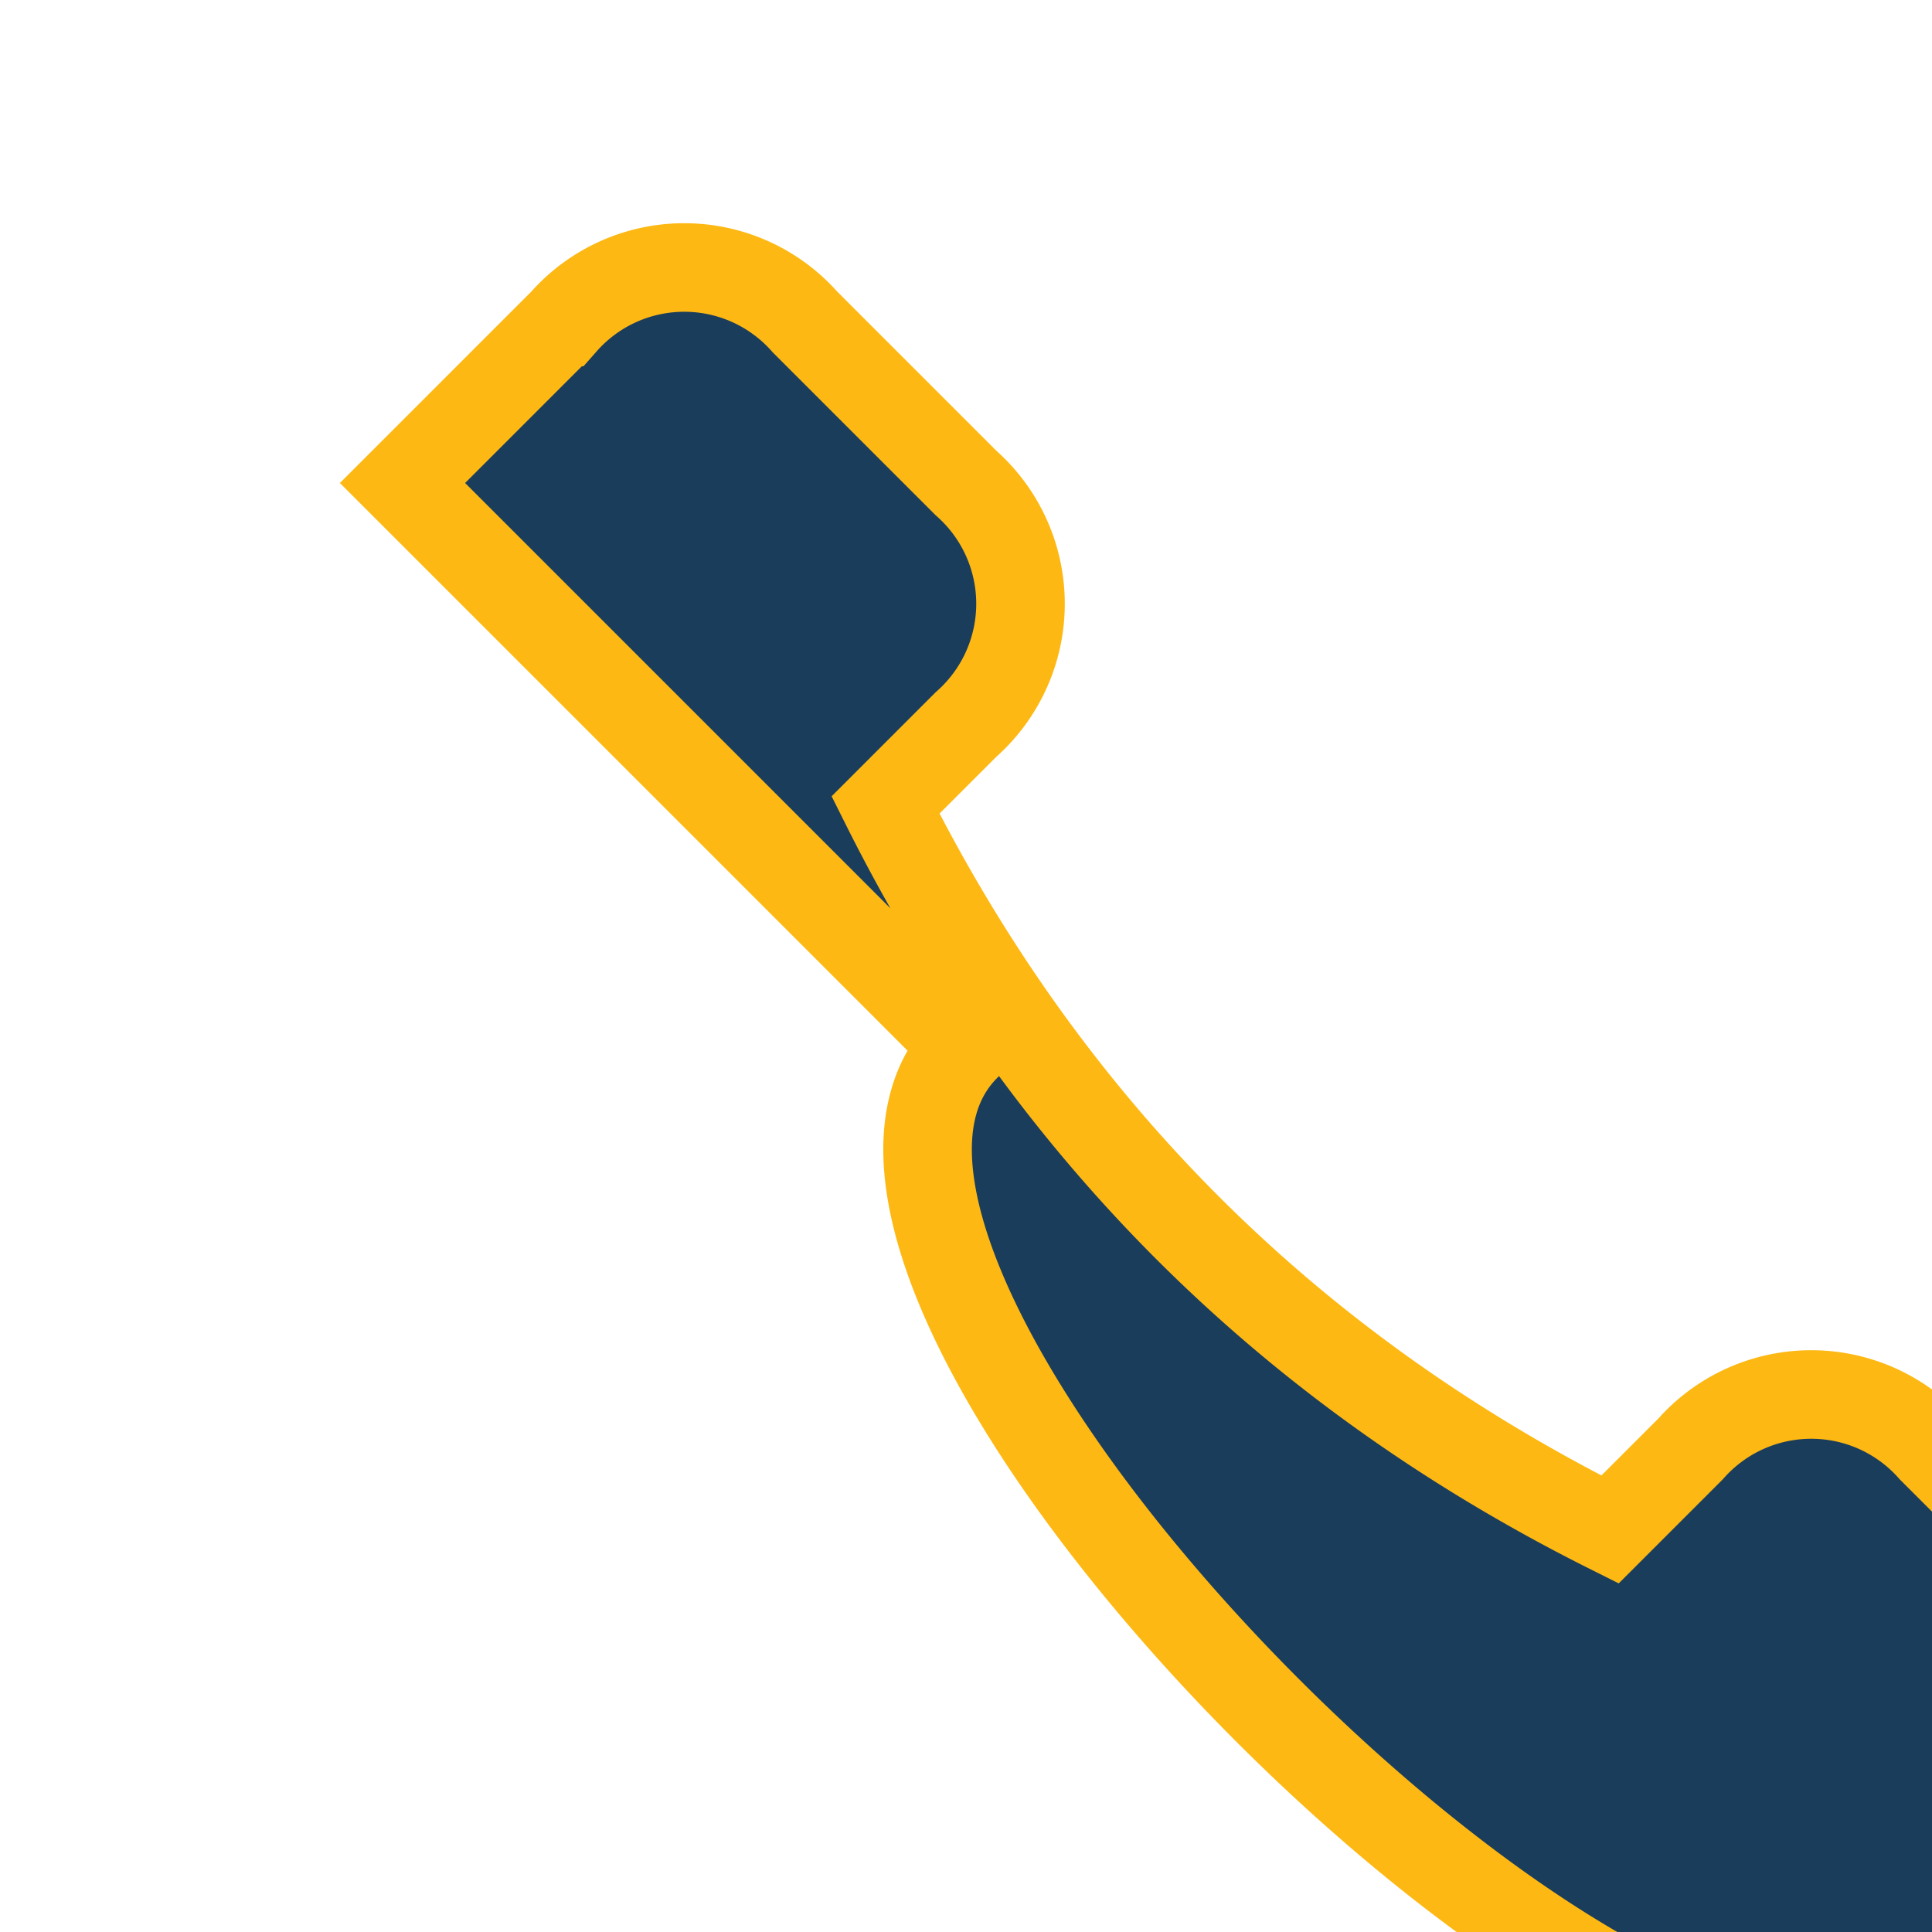 <?xml version="1.0" encoding="UTF-8"?>
<svg xmlns="http://www.w3.org/2000/svg" width="24" height="24" viewBox="0 0 24 24"><rect width="24" height="24" fill="none"/><path d="M5 6l2-2a2 2 0 0 1 3 0l2 2a2 2 0 0 1 0 3l-1 1c2 4 5 7 9 9l1-1a2 2 0 0 1 3 0l2 2a2 2 0 0 1 0 3l-2 2c-3 3-15-9-12-12z" fill="#1A3D5C" stroke="#FDB813" stroke-width="1.1"/></svg>